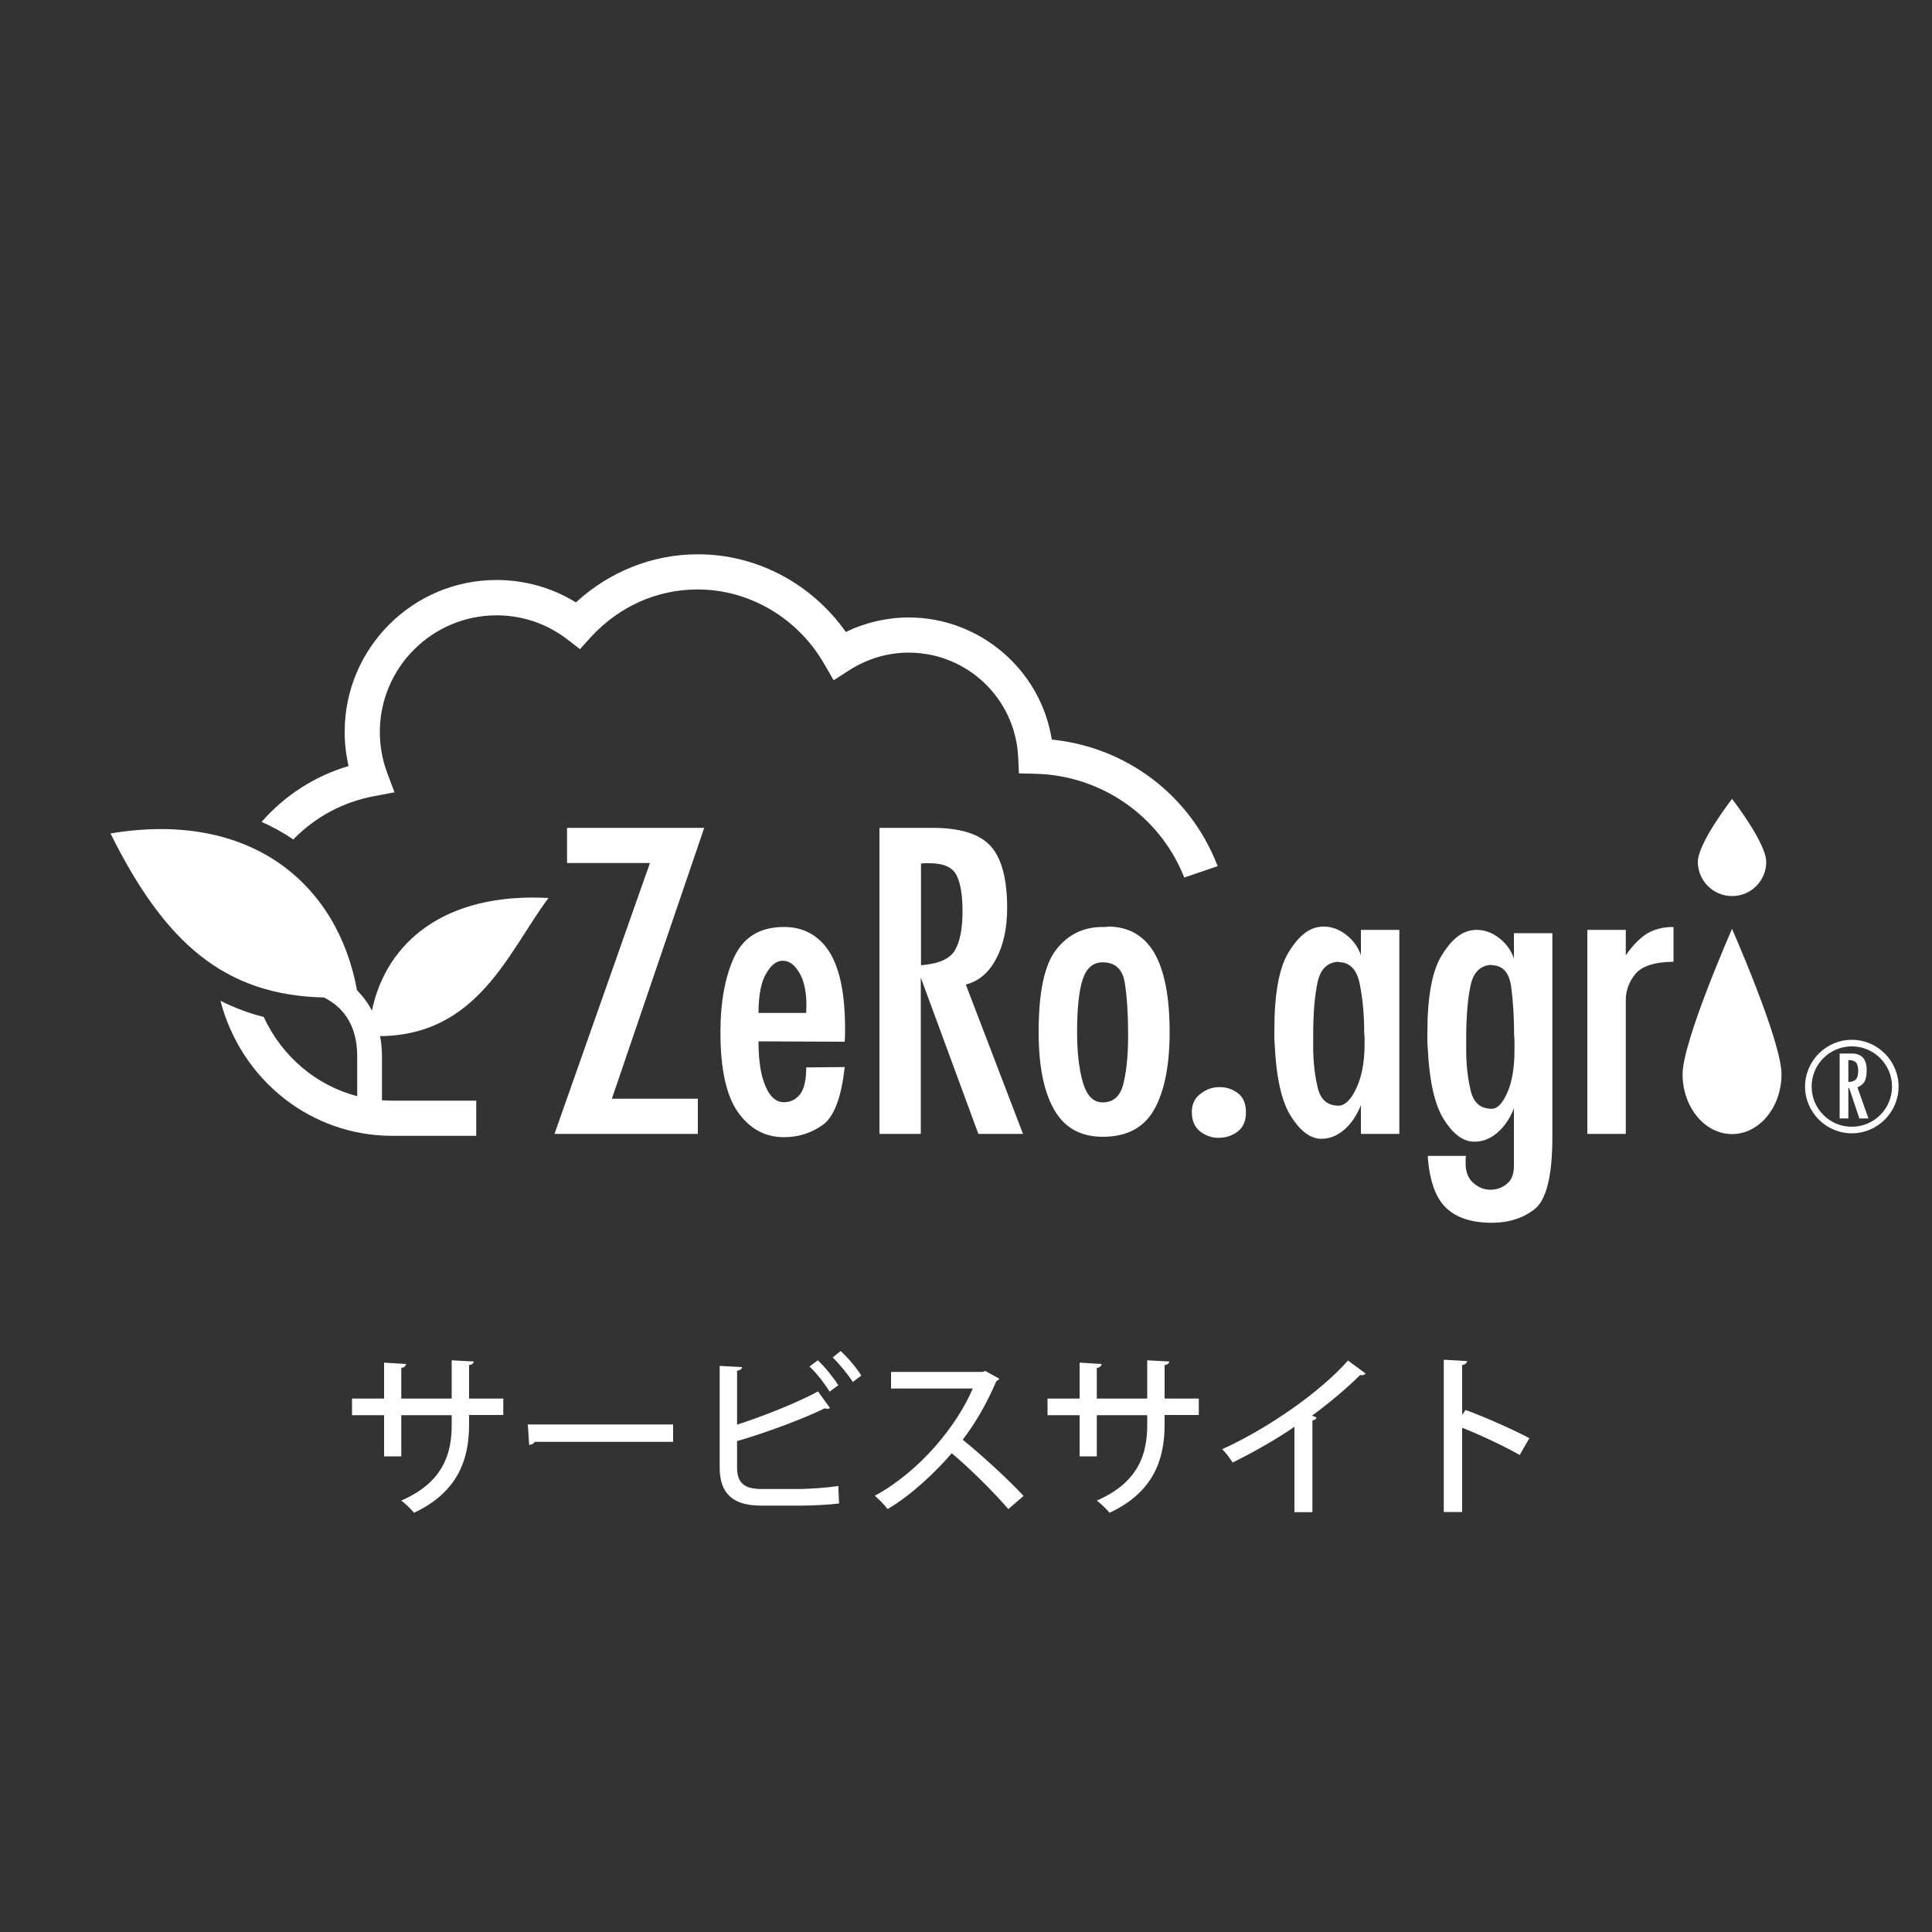 <?xml version="1.0" encoding="utf-8"?>
<!-- Generator: Adobe Illustrator 26.0.1, SVG Export Plug-In . SVG Version: 6.00 Build 0)  -->
<svg version="1.1" id="レイヤー_1" xmlns="http://www.w3.org/2000/svg" xmlns:xlink="http://www.w3.org/1999/xlink" x="0px"
	 y="0px" width="100px" height="100px" viewBox="0 0 100 100" style="enable-background:new 0 0 100 100;" xml:space="preserve">
<rect x="0" y="0" width="100" height="100" fill="#333333" stroke="none"/>
<style type="text/css">
	.st0{fill:#FFFFFF;}
</style>
<g>
	<g>
		<polygon class="st0" points="29.35,42.85 29.35,44.67 33.64,44.67 28.7,58.69 36.12,58.69 36.12,56.87 31.67,56.87 36.45,42.85 		
			"/>
		<path class="st0" d="M40.58,47.98c-1.23,0-2.08,0.51-2.57,1.54c-0.48,1.03-0.72,2.33-0.72,3.91c0,1.9,0.3,3.28,0.91,4.14
			c0.61,0.86,1.4,1.29,2.38,1.29c0.74,0,1.41-0.21,2-0.63c0.59-0.42,0.97-1.42,1.14-3l-1.99,0.02c0,0.66-0.11,1.12-0.32,1.39
			c-0.22,0.27-0.49,0.41-0.83,0.41c-0.41,0-0.73-0.28-0.96-0.83c-0.24-0.55-0.36-1.32-0.36-2.32l4.46,0.02
			c0.01-0.14,0.02-0.27,0.02-0.4c0-0.13,0-0.25,0-0.38c-0.01-1.79-0.3-3.1-0.85-3.93C42.35,48.4,41.57,47.98,40.58,47.98z
			 M41.73,52.29c0,0.05,0,0.09,0,0.14h-2.47c0-0.9,0.13-1.57,0.38-2.01c0.25-0.45,0.53-0.68,0.84-0.69c0.01,0,0.02,0,0.03,0
			c0.01,0,0.02,0,0.03,0c0.31,0,0.59,0.21,0.84,0.63c0.25,0.42,0.37,1.02,0.36,1.8C41.73,52.2,41.73,52.24,41.73,52.29z"/>
		<path class="st0" d="M51.55,49.65c0.38-0.71,0.58-1.59,0.58-2.65c0-1.49-0.28-2.56-0.84-3.19c-0.56-0.63-1.54-0.95-2.96-0.96
			h-2.81v15.84h2.14V50.6l2.98,8.09h2.31l-2.96-7.73C50.65,50.79,51.17,50.36,51.55,49.65z M49.43,49.18
			c-0.26,0.45-0.85,0.71-1.76,0.78v-5.26c0.07-0.01,0.14-0.02,0.22-0.02c0.08,0,0.15,0,0.22,0c0.73,0,1.19,0.21,1.4,0.62
			c0.21,0.41,0.31,1.04,0.31,1.88C49.82,48.06,49.69,48.73,49.43,49.18z"/>
		<path class="st0" d="M57.35,47.96c-0.04,0.01-0.08,0.02-0.13,0.02c-0.04,0-0.09,0-0.15,0c-0.99,0-1.79,0.39-2.4,1.17
			c-0.61,0.78-0.91,2.2-0.91,4.25v0.02c0,1.73,0.26,3.07,0.8,4.01c0.53,0.94,1.37,1.41,2.52,1.41c1.24,0,2.13-0.47,2.66-1.41
			c0.53-0.94,0.8-2.28,0.8-4.01c0-1.83-0.27-3.2-0.8-4.11C59.21,48.42,58.41,47.96,57.35,47.96z M58.16,56.04
			c-0.15,0.68-0.52,1.02-1.09,1.02c-0.49,0-0.83-0.36-1.03-1.07c-0.2-0.71-0.29-1.57-0.29-2.57c0-1.24,0.1-2.15,0.29-2.73
			c0.2-0.59,0.54-0.88,1.03-0.88c0.66,0,1.04,0.36,1.15,1.07c0.11,0.71,0.17,1.57,0.17,2.56C58.4,54.5,58.32,55.37,58.16,56.04z"/>
		<path class="st0" d="M64.07,56.58c-0.28-0.21-0.59-0.31-0.94-0.31c-0.01,0-0.02,0-0.03,0c-0.01,0-0.02,0-0.03,0
			c-0.35,0.01-0.67,0.13-0.95,0.36c-0.29,0.22-0.43,0.53-0.43,0.92v0.02c0,0.45,0.15,0.78,0.45,1.01c0.3,0.22,0.63,0.33,0.97,0.31
			c0.35,0,0.67-0.11,0.95-0.32c0.29-0.22,0.43-0.55,0.43-1C64.49,57.12,64.35,56.79,64.07,56.58z"/>
		<path class="st0" d="M70.45,49.47c-0.15-0.45-0.41-0.81-0.78-1.09c-0.36-0.28-0.75-0.42-1.15-0.42c-0.04,0-0.08,0-0.12,0
			c-0.03,0-0.07,0.01-0.12,0.02c-0.57,0.07-1.1,0.51-1.59,1.32c-0.49,0.81-0.73,2.15-0.73,4.02c0,0.13,0,0.25,0,0.38
			c0,0.13,0.01,0.26,0.02,0.4c0.08,1.69,0.36,2.91,0.82,3.65c0.46,0.74,0.96,1.14,1.49,1.19c0.03,0,0.05,0,0.07,0
			c0.02,0,0.05,0,0.07,0c0.4,0,0.79-0.16,1.15-0.47c0.36-0.31,0.65-0.74,0.86-1.27v1.49h1.99V48.13h-1.99V49.47z M70.62,53.59
			c0.01,0.05,0.01,0.09,0.01,0.14c0,0.06,0,0.11,0,0.16c0,0.05,0,0.1,0,0.16c0,0.8-0.11,1.46-0.31,2c-0.21,0.54-0.44,0.89-0.69,1.06
			c-0.06,0.04-0.11,0.07-0.17,0.09c-0.06,0.02-0.11,0.03-0.17,0.03c-0.57,0-0.93-0.3-1.08-0.91c-0.15-0.61-0.23-1.28-0.24-2.02
			c0-0.11,0-0.23,0-0.35c0-0.12,0-0.23,0-0.35c0-1.16,0.08-2.08,0.23-2.77c0.15-0.68,0.52-1.03,1.09-1.05v0.02
			c0.57,0,0.94,0.38,1.09,1.13c0.15,0.75,0.23,1.59,0.23,2.49C70.61,53.49,70.62,53.54,70.62,53.59z"/>
		<path class="st0" d="M84.15,49.45v-1.32h-1.99v10.56h1.99v-6.92c0-0.49,0.16-0.94,0.49-1.35c0.33-0.41,0.99-0.63,1.98-0.64v-1.8
			c-0.57,0-1.05,0.13-1.43,0.38C84.82,48.61,84.47,48.98,84.15,49.45z"/>
		<path class="st0" d="M89.65,48.08c0,0-2.56,5.81-2.56,7.52c0,1.71,1.15,3.1,2.56,3.1c1.41,0,2.56-1.39,2.56-3.1
			C92.21,53.89,89.65,48.08,89.65,48.08z"/>
		<path class="st0" d="M89.65,46.38c0.98,0,1.77-0.79,1.77-1.77c0-0.98-1.77-3.26-1.77-3.26s-1.77,2.28-1.77,3.26
			C87.88,45.58,88.67,46.38,89.65,46.38z"/>
		<path class="st0" d="M78.37,49.64c-0.15-0.45-0.41-0.81-0.78-1.09c-0.36-0.28-0.75-0.42-1.15-0.42c-0.04,0-0.08,0-0.12,0
			c-0.03,0-0.07,0.01-0.12,0.02c-0.57,0.07-1.1,0.51-1.59,1.32c-0.49,0.81-0.73,2.14-0.73,4c0,0.13,0,0.25,0,0.38
			c0,0.13,0.01,0.26,0.02,0.4c0.08,1.71,0.36,2.93,0.82,3.67c0.46,0.74,0.96,1.13,1.49,1.17c0.03,0,0.05,0,0.07,0
			c0.02,0,0.05,0,0.07,0c0.4,0,0.79-0.15,1.15-0.46c0.36-0.31,0.65-0.73,0.86-1.26v2.98c0,0.42-0.12,0.73-0.37,0.93
			c-0.24,0.2-0.53,0.3-0.85,0.3c-0.32,0-0.62-0.12-0.89-0.36c-0.27-0.24-0.4-0.59-0.39-1.05c0-0.06,0-0.11,0-0.16
			c0-0.05,0.01-0.11,0.02-0.18H73.9c0.08,1.24,0.39,2.13,0.92,2.66c0.53,0.53,1.33,0.8,2.39,0.8c0.91,0,1.66-0.25,2.25-0.73
			c0.59-0.49,0.89-1.73,0.89-3.71V48.3h-1.99V49.64z M78.39,54.31c0,0.94-0.12,1.68-0.37,2.24c-0.25,0.56-0.51,0.84-0.81,0.84
			c-0.57,0-0.93-0.3-1.08-0.91c-0.15-0.61-0.23-1.28-0.24-2.02c0-0.11,0-0.23,0-0.35c0-0.12,0-0.23,0-0.35
			c0-1.16,0.08-2.08,0.23-2.77c0.15-0.68,0.52-1.03,1.09-1.05v0.02c0.57,0,0.91,0.38,1.01,1.13c0.1,0.75,0.15,1.59,0.15,2.49
			c0.01,0.13,0.02,0.25,0.02,0.37C78.39,54.09,78.39,54.2,78.39,54.31z"/>
		<path class="st0" d="M28.39,46.48c-5.33-0.29-8.39,2.25-9.14,5.83c-0.2-0.39-0.46-0.74-0.77-1.05c-1-5.5-5.49-9.34-12.76-8.12
			c2.79,5.62,5.86,8.37,11.05,8.49c0.9,0.45,1.72,1.33,1.72,3.05v2.06c-2.1-0.55-3.88-2.03-4.84-4.1c-0.78-0.2-1.53-0.48-2.24-0.84
			c1.08,4.13,4.71,6.99,8.88,6.99h4.36v-1.82h-4.36c-0.17,0-0.35-0.01-0.52-0.02v-2.27c0-0.37-0.03-0.72-0.1-1.05
			C24.76,53.58,26.32,49.24,28.39,46.48z"/>
		<path class="st0" d="M62.99,44.74c-1.42-3.6-4.69-6.07-8.55-6.46c-0.57-3.61-3.73-6.32-7.4-6.32c-1.13,0-2.25,0.26-3.26,0.75
			c-1.78-2.52-4.63-4.02-7.65-4.02c-2.35,0-4.58,0.89-6.32,2.49c-1.23-0.76-2.65-1.16-4.11-1.16c-4.34,0-7.86,3.53-7.86,7.86
			c0,0.6,0.07,1.19,0.2,1.77c-1.75,0.52-3.3,1.52-4.5,2.89c0.58,0.26,1.13,0.56,1.64,0.91c1.14-1.17,2.58-1.94,4.18-2.24l1.06-0.2
			L20.04,40c-0.25-0.67-0.38-1.38-0.38-2.11c0-3.33,2.71-6.04,6.04-6.04c1.34,0,2.6,0.43,3.66,1.24l0.66,0.51l0.56-0.62
			c1.46-1.59,3.42-2.47,5.53-2.47c2.68,0,5.19,1.48,6.56,3.87l0.48,0.83l0.81-0.52c0.92-0.59,1.98-0.91,3.07-0.91
			c3.03,0,5.52,2.37,5.67,5.4l0.04,0.85l0.85,0.02c3.39,0.08,6.4,2.16,7.67,5.28l0.04,0.09l1.73-0.59L62.99,44.74z"/>
	</g>
	<g>
		<path class="st0" d="M96.71,57.89h-0.47l-0.53-1.58h-0.04v1.58h-0.45v-3.36h0.63c0.51,0,0.77,0.29,0.77,0.86
			c0,0.26-0.04,0.46-0.11,0.59s-0.2,0.23-0.37,0.3L96.71,57.89z M95.68,56c0.18,0,0.3-0.05,0.38-0.13c0.08-0.08,0.12-0.23,0.12-0.44
			c0-0.2-0.04-0.35-0.11-0.43s-0.19-0.13-0.37-0.13h-0.03V56z"/>
	</g>
	<path class="st0" d="M95.85,58.66c-1.33,0-2.42-1.09-2.42-2.42s1.09-2.42,2.42-2.42s2.42,1.09,2.42,2.42S97.18,58.66,95.85,58.66z
		 M95.85,54.16c-1.15,0-2.08,0.93-2.08,2.08s0.93,2.08,2.08,2.08s2.08-0.93,2.08-2.08S96.99,54.16,95.85,54.16z"/>
</g>
<g>
	<path class="st0" d="M26.05,73.24h-1.77v0.5c0,1.81-0.59,3.5-2.85,4.56c-0.16-0.19-0.43-0.46-0.66-0.63
		c2.18-0.95,2.61-2.44,2.61-3.91v-0.51h-2.61v2.13h-0.89v-2.13h-1.66v-0.86h1.66v-1.86l1.14,0.07c-0.01,0.09-0.09,0.18-0.25,0.21
		v1.58h2.61v-1.98l1.14,0.06c-0.01,0.09-0.08,0.16-0.24,0.19v1.73h1.77V73.24z"/>
	<path class="st0" d="M27.32,73.73h7.52v0.9h-7.16c-0.05,0.09-0.17,0.15-0.29,0.16L27.32,73.73z"/>
	<path class="st0" d="M41.45,77.07c0.41-0.01,1.4-0.06,1.94-0.16c0.01,0.3,0.03,0.62,0.04,0.91c-0.54,0.07-1.49,0.11-1.9,0.11H39.4
		c-1.47,0-2.15-0.62-2.15-1.98V70.7l1.16,0.06c-0.01,0.09-0.08,0.16-0.26,0.19v2.79c1.27-0.41,3.07-1.11,4.19-1.72l0.62,0.86
		c-0.04,0.03-0.08,0.04-0.14,0.04c-0.04,0-0.09-0.01-0.13-0.03c-0.97,0.49-3,1.26-4.54,1.7v1.36c0,0.83,0.4,1.12,1.27,1.12H41.45z
		 M42.33,70.41c0.38,0.35,0.82,0.91,1.06,1.29l-0.45,0.33c-0.23-0.38-0.69-0.98-1.04-1.3L42.33,70.41z M43.51,69.93
		c0.39,0.35,0.84,0.89,1.07,1.27l-0.44,0.33c-0.23-0.37-0.71-0.95-1.04-1.27L43.51,69.93z"/>
	<path class="st0" d="M51.72,71.36c-0.04,0.06-0.08,0.1-0.15,0.13c-0.5,1.15-1.01,2.06-1.74,3.03c0.93,0.75,2.33,2.02,3.15,2.91
		l-0.79,0.68c-0.74-0.87-2.1-2.21-2.93-2.89c-0.82,0.96-2.09,2.17-3.32,2.89c-0.14-0.2-0.45-0.51-0.66-0.69
		c2.35-1.28,4.25-3.63,5.07-5.55h-4.23v-0.86h4.73L51,70.96L51.72,71.36z"/>
	<path class="st0" d="M62.05,73.24h-1.77v0.5c0,1.81-0.58,3.5-2.85,4.56c-0.16-0.19-0.43-0.46-0.66-0.63
		c2.18-0.95,2.61-2.44,2.61-3.91v-0.51h-2.61v2.13h-0.89v-2.13h-1.66v-0.86h1.66v-1.86l1.14,0.07c-0.01,0.09-0.09,0.18-0.25,0.21
		v1.58h2.61v-1.98l1.14,0.06c-0.01,0.09-0.08,0.16-0.24,0.19v1.73h1.77V73.24z"/>
	<path class="st0" d="M70.69,71.1c-0.04,0.04-0.11,0.08-0.2,0.08c-0.03,0-0.05,0-0.09-0.01c-0.69,0.69-1.62,1.47-2.49,2.1
		c0.08,0.04,0.19,0.08,0.24,0.1c-0.02,0.07-0.1,0.14-0.22,0.15v4.75H67v-4.42c-0.88,0.61-2.1,1.31-3.2,1.85
		c-0.13-0.21-0.36-0.52-0.54-0.69c2.4-1.09,5.1-2.98,6.51-4.59L70.69,71.1z"/>
	<path class="st0" d="M78.66,75.31c-0.83-0.47-2.04-1.04-2.98-1.41v4.36h-0.95v-7.88l1.21,0.07c-0.01,0.1-0.09,0.17-0.26,0.21v2.57
		l0.18-0.25c1.03,0.38,2.39,0.98,3.3,1.46L78.66,75.31z"/>
</g>
</svg>

